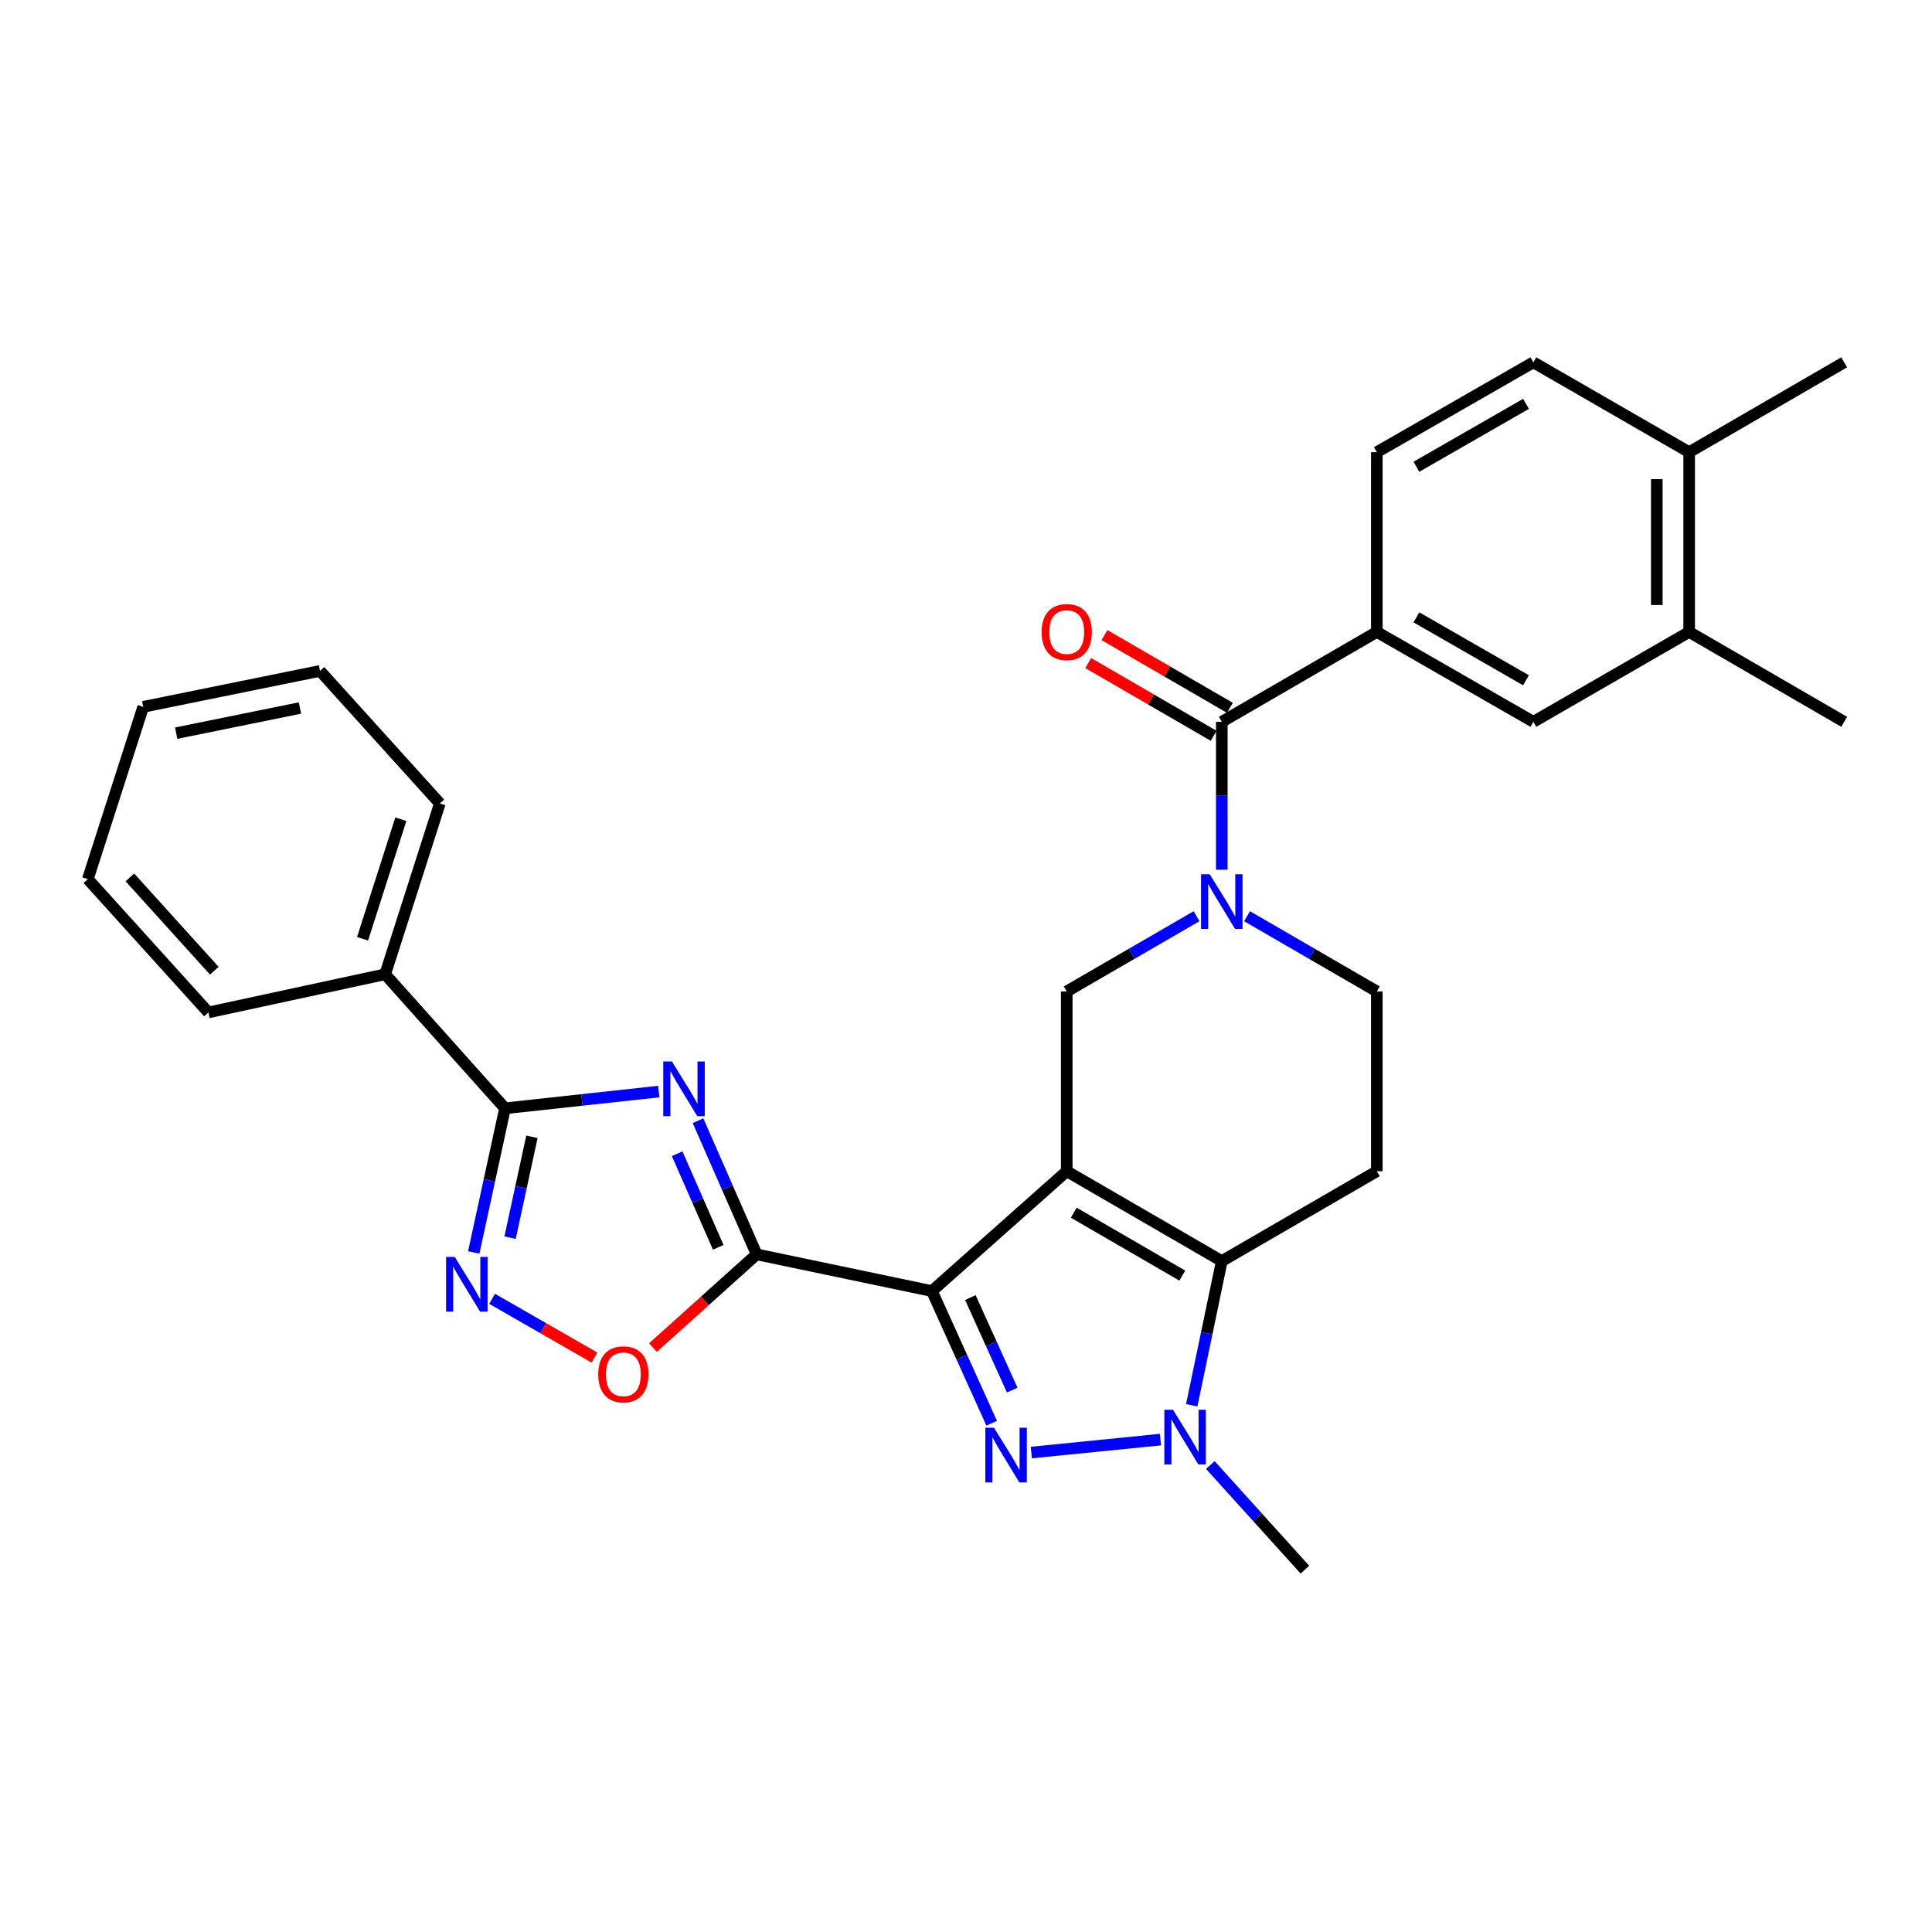 <?xml version='1.0' encoding='iso-8859-1'?>
<svg version='1.1' baseProfile='full'
              xmlns='http://www.w3.org/2000/svg'
                      xmlns:rdkit='http://www.rdkit.org/xml'
                      xmlns:xlink='http://www.w3.org/1999/xlink'
                  xml:space='preserve'
width='1000px' height='1000px' viewBox='0 0 1000 1000'>
<!-- END OF HEADER -->
<rect style='opacity:1.0;fill:#FFFFFF;stroke:none' width='1000' height='1000' x='0' y='0'> </rect>
<path class='bond-0' d='M 552.141,606.226 L 482.359,668.256' style='fill:none;fill-rule:evenodd;stroke:#000000;stroke-width:6px;stroke-linecap:butt;stroke-linejoin:miter;stroke-opacity:1' />
<path class='bond-4' d='M 552.141,606.226 L 632.398,652.737' style='fill:none;fill-rule:evenodd;stroke:#000000;stroke-width:6px;stroke-linecap:butt;stroke-linejoin:miter;stroke-opacity:1' />
<path class='bond-4' d='M 555.782,627.692 L 611.962,660.25' style='fill:none;fill-rule:evenodd;stroke:#000000;stroke-width:6px;stroke-linecap:butt;stroke-linejoin:miter;stroke-opacity:1' />
<path class='bond-9' d='M 552.141,606.226 L 552.141,513.165' style='fill:none;fill-rule:evenodd;stroke:#000000;stroke-width:6px;stroke-linecap:butt;stroke-linejoin:miter;stroke-opacity:1' />
<path class='bond-1' d='M 482.359,668.256 L 497.826,702.462' style='fill:none;fill-rule:evenodd;stroke:#000000;stroke-width:6px;stroke-linecap:butt;stroke-linejoin:miter;stroke-opacity:1' />
<path class='bond-1' d='M 497.826,702.462 L 513.292,736.667' style='fill:none;fill-rule:evenodd;stroke:#0000FF;stroke-width:6px;stroke-linecap:butt;stroke-linejoin:miter;stroke-opacity:1' />
<path class='bond-1' d='M 502.259,671.618 L 513.086,695.562' style='fill:none;fill-rule:evenodd;stroke:#000000;stroke-width:6px;stroke-linecap:butt;stroke-linejoin:miter;stroke-opacity:1' />
<path class='bond-1' d='M 513.086,695.562 L 523.912,719.506' style='fill:none;fill-rule:evenodd;stroke:#0000FF;stroke-width:6px;stroke-linecap:butt;stroke-linejoin:miter;stroke-opacity:1' />
<path class='bond-2' d='M 482.359,668.256 L 391.644,649.257' style='fill:none;fill-rule:evenodd;stroke:#000000;stroke-width:6px;stroke-linecap:butt;stroke-linejoin:miter;stroke-opacity:1' />
<path class='bond-30' d='M 533.816,751.845 L 600.66,745.132' style='fill:none;fill-rule:evenodd;stroke:#0000FF;stroke-width:6px;stroke-linecap:butt;stroke-linejoin:miter;stroke-opacity:1' />
<path class='bond-3' d='M 391.644,649.257 L 376.465,614.666' style='fill:none;fill-rule:evenodd;stroke:#000000;stroke-width:6px;stroke-linecap:butt;stroke-linejoin:miter;stroke-opacity:1' />
<path class='bond-3' d='M 376.465,614.666 L 361.286,580.075' style='fill:none;fill-rule:evenodd;stroke:#0000FF;stroke-width:6px;stroke-linecap:butt;stroke-linejoin:miter;stroke-opacity:1' />
<path class='bond-3' d='M 371.754,645.609 L 361.129,621.396' style='fill:none;fill-rule:evenodd;stroke:#000000;stroke-width:6px;stroke-linecap:butt;stroke-linejoin:miter;stroke-opacity:1' />
<path class='bond-3' d='M 361.129,621.396 L 350.503,597.182' style='fill:none;fill-rule:evenodd;stroke:#0000FF;stroke-width:6px;stroke-linecap:butt;stroke-linejoin:miter;stroke-opacity:1' />
<path class='bond-11' d='M 391.644,649.257 L 364.804,673.383' style='fill:none;fill-rule:evenodd;stroke:#000000;stroke-width:6px;stroke-linecap:butt;stroke-linejoin:miter;stroke-opacity:1' />
<path class='bond-11' d='M 364.804,673.383 L 337.964,697.509' style='fill:none;fill-rule:evenodd;stroke:#FF0000;stroke-width:6px;stroke-linecap:butt;stroke-linejoin:miter;stroke-opacity:1' />
<path class='bond-7' d='M 340.976,564.998 L 301.185,569.33' style='fill:none;fill-rule:evenodd;stroke:#0000FF;stroke-width:6px;stroke-linecap:butt;stroke-linejoin:miter;stroke-opacity:1' />
<path class='bond-7' d='M 301.185,569.33 L 261.395,573.661' style='fill:none;fill-rule:evenodd;stroke:#000000;stroke-width:6px;stroke-linecap:butt;stroke-linejoin:miter;stroke-opacity:1' />
<path class='bond-5' d='M 632.398,652.737 L 624.618,690.051' style='fill:none;fill-rule:evenodd;stroke:#000000;stroke-width:6px;stroke-linecap:butt;stroke-linejoin:miter;stroke-opacity:1' />
<path class='bond-5' d='M 624.618,690.051 L 616.837,727.366' style='fill:none;fill-rule:evenodd;stroke:#0000FF;stroke-width:6px;stroke-linecap:butt;stroke-linejoin:miter;stroke-opacity:1' />
<path class='bond-13' d='M 632.398,652.737 L 712.647,606.226' style='fill:none;fill-rule:evenodd;stroke:#000000;stroke-width:6px;stroke-linecap:butt;stroke-linejoin:miter;stroke-opacity:1' />
<path class='bond-22' d='M 626.451,758.289 L 650.941,785.375' style='fill:none;fill-rule:evenodd;stroke:#0000FF;stroke-width:6px;stroke-linecap:butt;stroke-linejoin:miter;stroke-opacity:1' />
<path class='bond-22' d='M 650.941,785.375 L 675.43,812.462' style='fill:none;fill-rule:evenodd;stroke:#000000;stroke-width:6px;stroke-linecap:butt;stroke-linejoin:miter;stroke-opacity:1' />
<path class='bond-6' d='M 619.339,474.23 L 585.74,493.698' style='fill:none;fill-rule:evenodd;stroke:#0000FF;stroke-width:6px;stroke-linecap:butt;stroke-linejoin:miter;stroke-opacity:1' />
<path class='bond-6' d='M 585.74,493.698 L 552.141,513.165' style='fill:none;fill-rule:evenodd;stroke:#000000;stroke-width:6px;stroke-linecap:butt;stroke-linejoin:miter;stroke-opacity:1' />
<path class='bond-10' d='M 632.398,450.177 L 632.398,411.895' style='fill:none;fill-rule:evenodd;stroke:#0000FF;stroke-width:6px;stroke-linecap:butt;stroke-linejoin:miter;stroke-opacity:1' />
<path class='bond-10' d='M 632.398,411.895 L 632.398,373.612' style='fill:none;fill-rule:evenodd;stroke:#000000;stroke-width:6px;stroke-linecap:butt;stroke-linejoin:miter;stroke-opacity:1' />
<path class='bond-15' d='M 645.457,474.23 L 679.052,493.698' style='fill:none;fill-rule:evenodd;stroke:#0000FF;stroke-width:6px;stroke-linecap:butt;stroke-linejoin:miter;stroke-opacity:1' />
<path class='bond-15' d='M 679.052,493.698 L 712.647,513.165' style='fill:none;fill-rule:evenodd;stroke:#000000;stroke-width:6px;stroke-linecap:butt;stroke-linejoin:miter;stroke-opacity:1' />
<path class='bond-18' d='M 261.395,573.661 L 199.364,504.28' style='fill:none;fill-rule:evenodd;stroke:#000000;stroke-width:6px;stroke-linecap:butt;stroke-linejoin:miter;stroke-opacity:1' />
<path class='bond-32' d='M 261.395,573.661 L 253.302,610.964' style='fill:none;fill-rule:evenodd;stroke:#000000;stroke-width:6px;stroke-linecap:butt;stroke-linejoin:miter;stroke-opacity:1' />
<path class='bond-32' d='M 253.302,610.964 L 245.21,648.268' style='fill:none;fill-rule:evenodd;stroke:#0000FF;stroke-width:6px;stroke-linecap:butt;stroke-linejoin:miter;stroke-opacity:1' />
<path class='bond-32' d='M 275.334,588.403 L 269.669,614.515' style='fill:none;fill-rule:evenodd;stroke:#000000;stroke-width:6px;stroke-linecap:butt;stroke-linejoin:miter;stroke-opacity:1' />
<path class='bond-32' d='M 269.669,614.515 L 264.005,640.627' style='fill:none;fill-rule:evenodd;stroke:#0000FF;stroke-width:6px;stroke-linecap:butt;stroke-linejoin:miter;stroke-opacity:1' />
<path class='bond-8' d='M 254.708,672.267 L 281.197,687.478' style='fill:none;fill-rule:evenodd;stroke:#0000FF;stroke-width:6px;stroke-linecap:butt;stroke-linejoin:miter;stroke-opacity:1' />
<path class='bond-8' d='M 281.197,687.478 L 307.686,702.689' style='fill:none;fill-rule:evenodd;stroke:#FF0000;stroke-width:6px;stroke-linecap:butt;stroke-linejoin:miter;stroke-opacity:1' />
<path class='bond-12' d='M 632.398,373.612 L 712.647,327.091' style='fill:none;fill-rule:evenodd;stroke:#000000;stroke-width:6px;stroke-linecap:butt;stroke-linejoin:miter;stroke-opacity:1' />
<path class='bond-17' d='M 636.598,366.368 L 604.128,347.547' style='fill:none;fill-rule:evenodd;stroke:#000000;stroke-width:6px;stroke-linecap:butt;stroke-linejoin:miter;stroke-opacity:1' />
<path class='bond-17' d='M 604.128,347.547 L 571.659,328.726' style='fill:none;fill-rule:evenodd;stroke:#FF0000;stroke-width:6px;stroke-linecap:butt;stroke-linejoin:miter;stroke-opacity:1' />
<path class='bond-17' d='M 628.199,380.857 L 595.73,362.036' style='fill:none;fill-rule:evenodd;stroke:#000000;stroke-width:6px;stroke-linecap:butt;stroke-linejoin:miter;stroke-opacity:1' />
<path class='bond-17' d='M 595.73,362.036 L 563.26,343.216' style='fill:none;fill-rule:evenodd;stroke:#FF0000;stroke-width:6px;stroke-linecap:butt;stroke-linejoin:miter;stroke-opacity:1' />
<path class='bond-14' d='M 712.647,327.091 L 793.667,373.612' style='fill:none;fill-rule:evenodd;stroke:#000000;stroke-width:6px;stroke-linecap:butt;stroke-linejoin:miter;stroke-opacity:1' />
<path class='bond-14' d='M 733.139,319.546 L 789.853,352.111' style='fill:none;fill-rule:evenodd;stroke:#000000;stroke-width:6px;stroke-linecap:butt;stroke-linejoin:miter;stroke-opacity:1' />
<path class='bond-20' d='M 712.647,327.091 L 712.647,234.05' style='fill:none;fill-rule:evenodd;stroke:#000000;stroke-width:6px;stroke-linecap:butt;stroke-linejoin:miter;stroke-opacity:1' />
<path class='bond-31' d='M 712.647,606.226 L 712.647,513.165' style='fill:none;fill-rule:evenodd;stroke:#000000;stroke-width:6px;stroke-linecap:butt;stroke-linejoin:miter;stroke-opacity:1' />
<path class='bond-16' d='M 793.667,373.612 L 874.306,327.091' style='fill:none;fill-rule:evenodd;stroke:#000000;stroke-width:6px;stroke-linecap:butt;stroke-linejoin:miter;stroke-opacity:1' />
<path class='bond-23' d='M 874.306,327.091 L 954.545,373.612' style='fill:none;fill-rule:evenodd;stroke:#000000;stroke-width:6px;stroke-linecap:butt;stroke-linejoin:miter;stroke-opacity:1' />
<path class='bond-33' d='M 874.306,327.091 L 874.306,234.05' style='fill:none;fill-rule:evenodd;stroke:#000000;stroke-width:6px;stroke-linecap:butt;stroke-linejoin:miter;stroke-opacity:1' />
<path class='bond-33' d='M 857.559,313.135 L 857.559,248.006' style='fill:none;fill-rule:evenodd;stroke:#000000;stroke-width:6px;stroke-linecap:butt;stroke-linejoin:miter;stroke-opacity:1' />
<path class='bond-25' d='M 199.364,504.28 L 227.667,415.862' style='fill:none;fill-rule:evenodd;stroke:#000000;stroke-width:6px;stroke-linecap:butt;stroke-linejoin:miter;stroke-opacity:1' />
<path class='bond-25' d='M 187.659,485.911 L 207.472,424.019' style='fill:none;fill-rule:evenodd;stroke:#000000;stroke-width:6px;stroke-linecap:butt;stroke-linejoin:miter;stroke-opacity:1' />
<path class='bond-26' d='M 199.364,504.28 L 107.867,524.033' style='fill:none;fill-rule:evenodd;stroke:#000000;stroke-width:6px;stroke-linecap:butt;stroke-linejoin:miter;stroke-opacity:1' />
<path class='bond-19' d='M 874.306,234.05 L 793.667,187.538' style='fill:none;fill-rule:evenodd;stroke:#000000;stroke-width:6px;stroke-linecap:butt;stroke-linejoin:miter;stroke-opacity:1' />
<path class='bond-24' d='M 874.306,234.05 L 954.545,187.538' style='fill:none;fill-rule:evenodd;stroke:#000000;stroke-width:6px;stroke-linecap:butt;stroke-linejoin:miter;stroke-opacity:1' />
<path class='bond-21' d='M 712.647,234.05 L 793.667,187.538' style='fill:none;fill-rule:evenodd;stroke:#000000;stroke-width:6px;stroke-linecap:butt;stroke-linejoin:miter;stroke-opacity:1' />
<path class='bond-21' d='M 733.138,241.597 L 789.852,209.039' style='fill:none;fill-rule:evenodd;stroke:#000000;stroke-width:6px;stroke-linecap:butt;stroke-linejoin:miter;stroke-opacity:1' />
<path class='bond-28' d='M 227.667,415.862 L 165.636,347.263' style='fill:none;fill-rule:evenodd;stroke:#000000;stroke-width:6px;stroke-linecap:butt;stroke-linejoin:miter;stroke-opacity:1' />
<path class='bond-27' d='M 107.867,524.033 L 45.455,455.033' style='fill:none;fill-rule:evenodd;stroke:#000000;stroke-width:6px;stroke-linecap:butt;stroke-linejoin:miter;stroke-opacity:1' />
<path class='bond-27' d='M 110.925,502.448 L 67.237,454.148' style='fill:none;fill-rule:evenodd;stroke:#000000;stroke-width:6px;stroke-linecap:butt;stroke-linejoin:miter;stroke-opacity:1' />
<path class='bond-29' d='M 45.455,455.033 L 74.13,365.862' style='fill:none;fill-rule:evenodd;stroke:#000000;stroke-width:6px;stroke-linecap:butt;stroke-linejoin:miter;stroke-opacity:1' />
<path class='bond-34' d='M 165.636,347.263 L 74.13,365.862' style='fill:none;fill-rule:evenodd;stroke:#000000;stroke-width:6px;stroke-linecap:butt;stroke-linejoin:miter;stroke-opacity:1' />
<path class='bond-34' d='M 155.246,366.465 L 91.192,379.484' style='fill:none;fill-rule:evenodd;stroke:#000000;stroke-width:6px;stroke-linecap:butt;stroke-linejoin:miter;stroke-opacity:1' />
<path  class='atom-2' d='M 514.488 738.997
L 523.768 753.997
Q 524.688 755.477, 526.168 758.157
Q 527.648 760.837, 527.728 760.997
L 527.728 738.997
L 531.488 738.997
L 531.488 767.317
L 527.608 767.317
L 517.648 750.917
Q 516.488 748.997, 515.248 746.797
Q 514.048 744.597, 513.688 743.917
L 513.688 767.317
L 510.008 767.317
L 510.008 738.997
L 514.488 738.997
' fill='#0000FF'/>
<path  class='atom-4' d='M 347.786 549.415
L 357.066 564.415
Q 357.986 565.895, 359.466 568.575
Q 360.946 571.255, 361.026 571.415
L 361.026 549.415
L 364.786 549.415
L 364.786 577.735
L 360.906 577.735
L 350.946 561.335
Q 349.786 559.415, 348.546 557.215
Q 347.346 555.015, 346.986 554.335
L 346.986 577.735
L 343.306 577.735
L 343.306 549.415
L 347.786 549.415
' fill='#0000FF'/>
<path  class='atom-6' d='M 607.139 729.693
L 616.419 744.693
Q 617.339 746.173, 618.819 748.853
Q 620.299 751.533, 620.379 751.693
L 620.379 729.693
L 624.139 729.693
L 624.139 758.013
L 620.259 758.013
L 610.299 741.613
Q 609.139 739.693, 607.899 737.493
Q 606.699 735.293, 606.339 734.613
L 606.339 758.013
L 602.659 758.013
L 602.659 729.693
L 607.139 729.693
' fill='#0000FF'/>
<path  class='atom-7' d='M 626.138 452.503
L 635.418 467.503
Q 636.338 468.983, 637.818 471.663
Q 639.298 474.343, 639.378 474.503
L 639.378 452.503
L 643.138 452.503
L 643.138 480.823
L 639.258 480.823
L 629.298 464.423
Q 628.138 462.503, 626.898 460.303
Q 625.698 458.103, 625.338 457.423
L 625.338 480.823
L 621.658 480.823
L 621.658 452.503
L 626.138 452.503
' fill='#0000FF'/>
<path  class='atom-9' d='M 235.373 650.598
L 244.653 665.598
Q 245.573 667.078, 247.053 669.758
Q 248.533 672.438, 248.613 672.598
L 248.613 650.598
L 252.373 650.598
L 252.373 678.918
L 248.493 678.918
L 238.533 662.518
Q 237.373 660.598, 236.133 658.398
Q 234.933 656.198, 234.573 655.518
L 234.573 678.918
L 230.893 678.918
L 230.893 650.598
L 235.373 650.598
' fill='#0000FF'/>
<path  class='atom-12' d='M 309.644 711.359
Q 309.644 704.559, 313.004 700.759
Q 316.364 696.959, 322.644 696.959
Q 328.924 696.959, 332.284 700.759
Q 335.644 704.559, 335.644 711.359
Q 335.644 718.239, 332.244 722.159
Q 328.844 726.039, 322.644 726.039
Q 316.404 726.039, 313.004 722.159
Q 309.644 718.279, 309.644 711.359
M 322.644 722.839
Q 326.964 722.839, 329.284 719.959
Q 331.644 717.039, 331.644 711.359
Q 331.644 705.799, 329.284 702.999
Q 326.964 700.159, 322.644 700.159
Q 318.324 700.159, 315.964 702.959
Q 313.644 705.759, 313.644 711.359
Q 313.644 717.079, 315.964 719.959
Q 318.324 722.839, 322.644 722.839
' fill='#FF0000'/>
<path  class='atom-18' d='M 539.141 327.171
Q 539.141 320.371, 542.501 316.571
Q 545.861 312.771, 552.141 312.771
Q 558.421 312.771, 561.781 316.571
Q 565.141 320.371, 565.141 327.171
Q 565.141 334.051, 561.741 337.971
Q 558.341 341.851, 552.141 341.851
Q 545.901 341.851, 542.501 337.971
Q 539.141 334.091, 539.141 327.171
M 552.141 338.651
Q 556.461 338.651, 558.781 335.771
Q 561.141 332.851, 561.141 327.171
Q 561.141 321.611, 558.781 318.811
Q 556.461 315.971, 552.141 315.971
Q 547.821 315.971, 545.461 318.771
Q 543.141 321.571, 543.141 327.171
Q 543.141 332.891, 545.461 335.771
Q 547.821 338.651, 552.141 338.651
' fill='#FF0000'/>
</svg>
